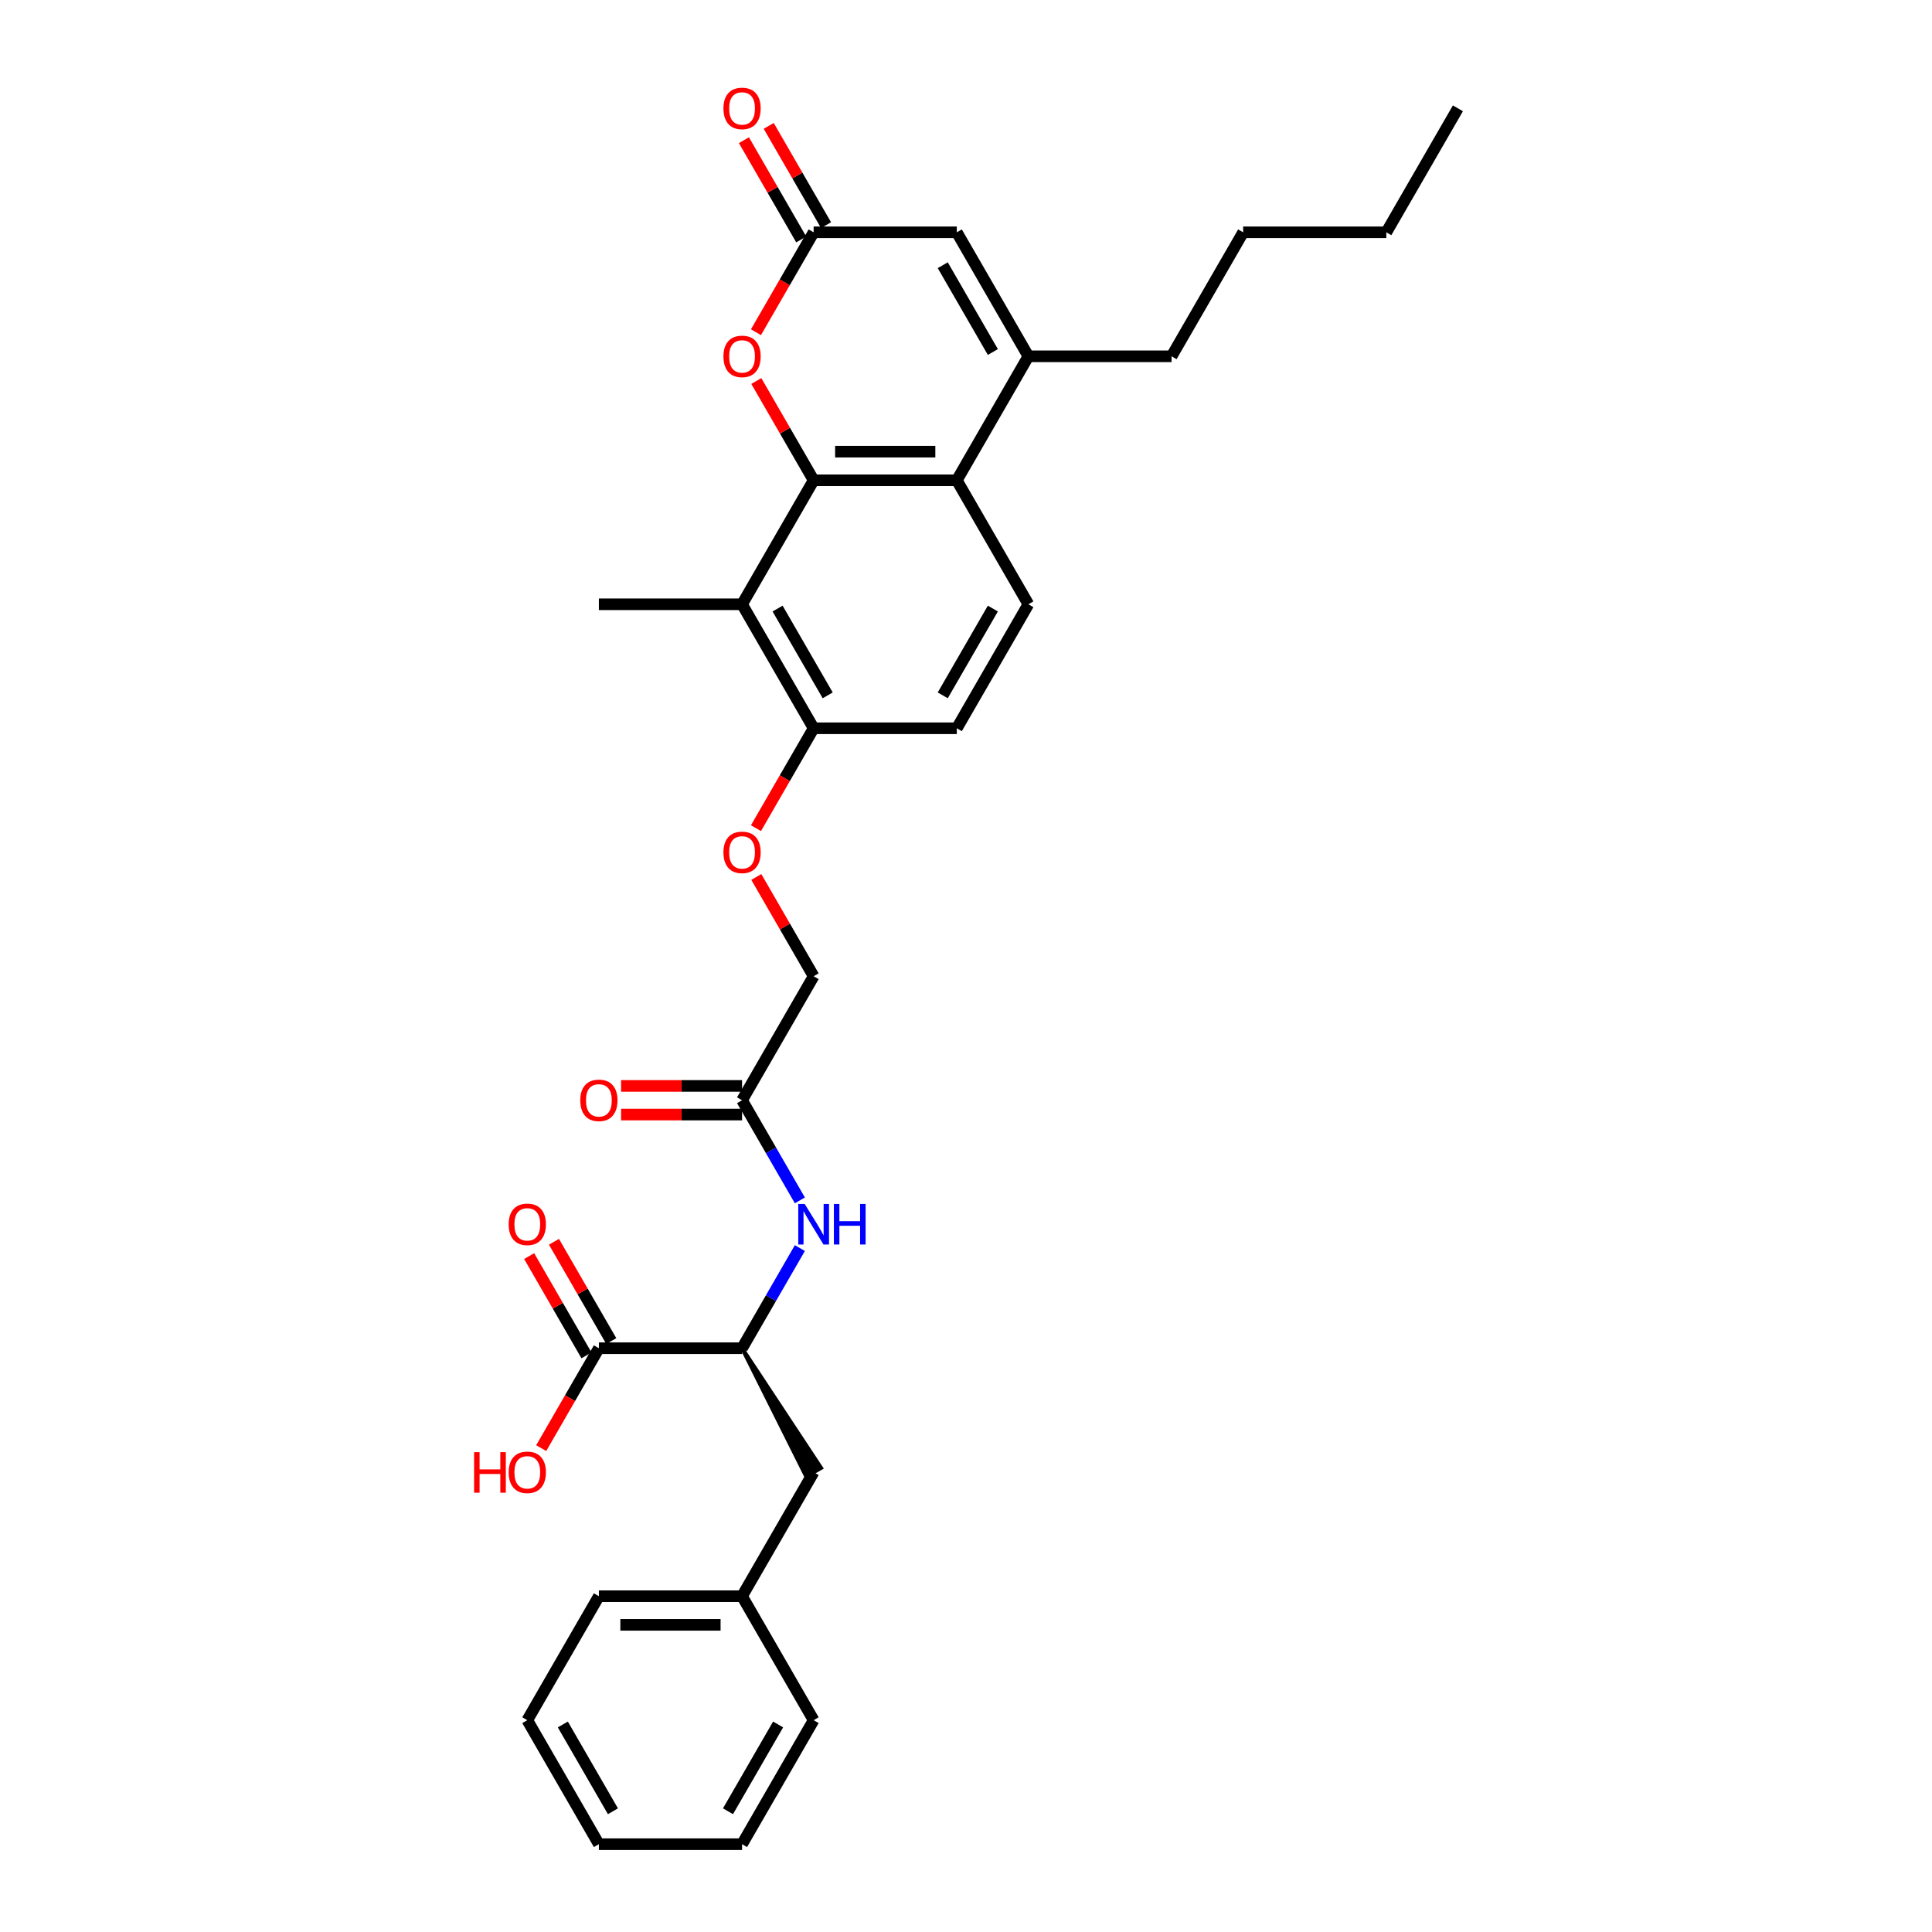 <?xml version='1.0' encoding='iso-8859-1'?>
<svg version='1.1' baseProfile='full'
              xmlns='http://www.w3.org/2000/svg'
                      xmlns:rdkit='http://www.rdkit.org/xml'
                      xmlns:xlink='http://www.w3.org/1999/xlink'
                  xml:space='preserve'
width='1000px' height='1000px' viewBox='0 0 1000 1000'>
<!-- END OF HEADER -->
<rect style='opacity:1.0;fill:#FFFFFF;stroke:none' width='1000' height='1000' x='0' y='0'> </rect>
<path class='bond-0' d='M 421.137,248.598 L 495.242,248.598' style='fill:none;fill-rule:evenodd;stroke:#000000;stroke-width:6px;stroke-linecap:butt;stroke-linejoin:miter;stroke-opacity:1' />
<path class='bond-0' d='M 432.253,233.777 L 484.127,233.777' style='fill:none;fill-rule:evenodd;stroke:#000000;stroke-width:6px;stroke-linecap:butt;stroke-linejoin:miter;stroke-opacity:1' />
<path class='bond-2' d='M 421.137,248.598 L 406.303,222.904' style='fill:none;fill-rule:evenodd;stroke:#000000;stroke-width:6px;stroke-linecap:butt;stroke-linejoin:miter;stroke-opacity:1' />
<path class='bond-2' d='M 406.303,222.904 L 391.469,197.211' style='fill:none;fill-rule:evenodd;stroke:#FF0000;stroke-width:6px;stroke-linecap:butt;stroke-linejoin:miter;stroke-opacity:1' />
<path class='bond-3' d='M 421.137,248.598 L 384.084,312.775' style='fill:none;fill-rule:evenodd;stroke:#000000;stroke-width:6px;stroke-linecap:butt;stroke-linejoin:miter;stroke-opacity:1' />
<path class='bond-1' d='M 495.242,248.598 L 532.295,184.421' style='fill:none;fill-rule:evenodd;stroke:#000000;stroke-width:6px;stroke-linecap:butt;stroke-linejoin:miter;stroke-opacity:1' />
<path class='bond-9' d='M 495.242,248.598 L 532.295,312.775' style='fill:none;fill-rule:evenodd;stroke:#000000;stroke-width:6px;stroke-linecap:butt;stroke-linejoin:miter;stroke-opacity:1' />
<path class='bond-21' d='M 532.295,184.421 L 606.4,184.421' style='fill:none;fill-rule:evenodd;stroke:#000000;stroke-width:6px;stroke-linecap:butt;stroke-linejoin:miter;stroke-opacity:1' />
<path class='bond-32' d='M 532.295,184.421 L 495.242,120.243' style='fill:none;fill-rule:evenodd;stroke:#000000;stroke-width:6px;stroke-linecap:butt;stroke-linejoin:miter;stroke-opacity:1' />
<path class='bond-32' d='M 513.902,182.205 L 487.965,137.281' style='fill:none;fill-rule:evenodd;stroke:#000000;stroke-width:6px;stroke-linecap:butt;stroke-linejoin:miter;stroke-opacity:1' />
<path class='bond-4' d='M 391.281,171.956 L 406.209,146.1' style='fill:none;fill-rule:evenodd;stroke:#FF0000;stroke-width:6px;stroke-linecap:butt;stroke-linejoin:miter;stroke-opacity:1' />
<path class='bond-4' d='M 406.209,146.1 L 421.137,120.243' style='fill:none;fill-rule:evenodd;stroke:#000000;stroke-width:6px;stroke-linecap:butt;stroke-linejoin:miter;stroke-opacity:1' />
<path class='bond-11' d='M 384.084,312.775 L 421.137,376.952' style='fill:none;fill-rule:evenodd;stroke:#000000;stroke-width:6px;stroke-linecap:butt;stroke-linejoin:miter;stroke-opacity:1' />
<path class='bond-11' d='M 402.478,314.991 L 428.415,359.915' style='fill:none;fill-rule:evenodd;stroke:#000000;stroke-width:6px;stroke-linecap:butt;stroke-linejoin:miter;stroke-opacity:1' />
<path class='bond-22' d='M 384.084,312.775 L 309.979,312.775' style='fill:none;fill-rule:evenodd;stroke:#000000;stroke-width:6px;stroke-linecap:butt;stroke-linejoin:miter;stroke-opacity:1' />
<path class='bond-5' d='M 421.137,120.243 L 495.242,120.243' style='fill:none;fill-rule:evenodd;stroke:#000000;stroke-width:6px;stroke-linecap:butt;stroke-linejoin:miter;stroke-opacity:1' />
<path class='bond-13' d='M 427.555,116.538 L 412.721,90.845' style='fill:none;fill-rule:evenodd;stroke:#000000;stroke-width:6px;stroke-linecap:butt;stroke-linejoin:miter;stroke-opacity:1' />
<path class='bond-13' d='M 412.721,90.845 L 397.887,65.152' style='fill:none;fill-rule:evenodd;stroke:#FF0000;stroke-width:6px;stroke-linecap:butt;stroke-linejoin:miter;stroke-opacity:1' />
<path class='bond-13' d='M 414.719,123.949 L 399.885,98.255' style='fill:none;fill-rule:evenodd;stroke:#000000;stroke-width:6px;stroke-linecap:butt;stroke-linejoin:miter;stroke-opacity:1' />
<path class='bond-13' d='M 399.885,98.255 L 385.051,72.562' style='fill:none;fill-rule:evenodd;stroke:#FF0000;stroke-width:6px;stroke-linecap:butt;stroke-linejoin:miter;stroke-opacity:1' />
<path class='bond-6' d='M 384.084,697.837 L 399.047,671.922' style='fill:none;fill-rule:evenodd;stroke:#000000;stroke-width:6px;stroke-linecap:butt;stroke-linejoin:miter;stroke-opacity:1' />
<path class='bond-6' d='M 399.047,671.922 L 414.009,646.006' style='fill:none;fill-rule:evenodd;stroke:#0000FF;stroke-width:6px;stroke-linecap:butt;stroke-linejoin:miter;stroke-opacity:1' />
<path class='bond-7' d='M 384.084,697.837 L 309.979,697.837' style='fill:none;fill-rule:evenodd;stroke:#000000;stroke-width:6px;stroke-linecap:butt;stroke-linejoin:miter;stroke-opacity:1' />
<path class='bond-14' d='M 384.084,697.837 L 417.287,764.237 L 424.988,759.791 Z' style='fill:#000000;fill-rule:evenodd;fill-opacity:1;stroke:#000000;stroke-width:2px;stroke-linecap:butt;stroke-linejoin:miter;stroke-opacity:1;' />
<path class='bond-15' d='M 316.397,694.132 L 301.563,668.439' style='fill:none;fill-rule:evenodd;stroke:#000000;stroke-width:6px;stroke-linecap:butt;stroke-linejoin:miter;stroke-opacity:1' />
<path class='bond-15' d='M 301.563,668.439 L 286.729,642.745' style='fill:none;fill-rule:evenodd;stroke:#FF0000;stroke-width:6px;stroke-linecap:butt;stroke-linejoin:miter;stroke-opacity:1' />
<path class='bond-15' d='M 303.561,701.542 L 288.727,675.849' style='fill:none;fill-rule:evenodd;stroke:#000000;stroke-width:6px;stroke-linecap:butt;stroke-linejoin:miter;stroke-opacity:1' />
<path class='bond-15' d='M 288.727,675.849 L 273.893,650.156' style='fill:none;fill-rule:evenodd;stroke:#FF0000;stroke-width:6px;stroke-linecap:butt;stroke-linejoin:miter;stroke-opacity:1' />
<path class='bond-19' d='M 309.979,697.837 L 295.051,723.693' style='fill:none;fill-rule:evenodd;stroke:#000000;stroke-width:6px;stroke-linecap:butt;stroke-linejoin:miter;stroke-opacity:1' />
<path class='bond-19' d='M 295.051,723.693 L 280.123,749.55' style='fill:none;fill-rule:evenodd;stroke:#FF0000;stroke-width:6px;stroke-linecap:butt;stroke-linejoin:miter;stroke-opacity:1' />
<path class='bond-8' d='M 414.009,621.314 L 399.047,595.399' style='fill:none;fill-rule:evenodd;stroke:#0000FF;stroke-width:6px;stroke-linecap:butt;stroke-linejoin:miter;stroke-opacity:1' />
<path class='bond-8' d='M 399.047,595.399 L 384.084,569.483' style='fill:none;fill-rule:evenodd;stroke:#000000;stroke-width:6px;stroke-linecap:butt;stroke-linejoin:miter;stroke-opacity:1' />
<path class='bond-31' d='M 532.295,312.775 L 495.242,376.952' style='fill:none;fill-rule:evenodd;stroke:#000000;stroke-width:6px;stroke-linecap:butt;stroke-linejoin:miter;stroke-opacity:1' />
<path class='bond-31' d='M 513.902,314.991 L 487.965,359.915' style='fill:none;fill-rule:evenodd;stroke:#000000;stroke-width:6px;stroke-linecap:butt;stroke-linejoin:miter;stroke-opacity:1' />
<path class='bond-10' d='M 384.084,569.483 L 421.137,505.306' style='fill:none;fill-rule:evenodd;stroke:#000000;stroke-width:6px;stroke-linecap:butt;stroke-linejoin:miter;stroke-opacity:1' />
<path class='bond-17' d='M 384.084,562.072 L 352.775,562.072' style='fill:none;fill-rule:evenodd;stroke:#000000;stroke-width:6px;stroke-linecap:butt;stroke-linejoin:miter;stroke-opacity:1' />
<path class='bond-17' d='M 352.775,562.072 L 321.466,562.072' style='fill:none;fill-rule:evenodd;stroke:#FF0000;stroke-width:6px;stroke-linecap:butt;stroke-linejoin:miter;stroke-opacity:1' />
<path class='bond-17' d='M 384.084,576.894 L 352.775,576.894' style='fill:none;fill-rule:evenodd;stroke:#000000;stroke-width:6px;stroke-linecap:butt;stroke-linejoin:miter;stroke-opacity:1' />
<path class='bond-17' d='M 352.775,576.894 L 321.466,576.894' style='fill:none;fill-rule:evenodd;stroke:#FF0000;stroke-width:6px;stroke-linecap:butt;stroke-linejoin:miter;stroke-opacity:1' />
<path class='bond-12' d='M 421.137,376.952 L 406.209,402.808' style='fill:none;fill-rule:evenodd;stroke:#000000;stroke-width:6px;stroke-linecap:butt;stroke-linejoin:miter;stroke-opacity:1' />
<path class='bond-12' d='M 406.209,402.808 L 391.281,428.664' style='fill:none;fill-rule:evenodd;stroke:#FF0000;stroke-width:6px;stroke-linecap:butt;stroke-linejoin:miter;stroke-opacity:1' />
<path class='bond-16' d='M 421.137,376.952 L 495.242,376.952' style='fill:none;fill-rule:evenodd;stroke:#000000;stroke-width:6px;stroke-linecap:butt;stroke-linejoin:miter;stroke-opacity:1' />
<path class='bond-18' d='M 391.469,453.919 L 406.303,479.613' style='fill:none;fill-rule:evenodd;stroke:#FF0000;stroke-width:6px;stroke-linecap:butt;stroke-linejoin:miter;stroke-opacity:1' />
<path class='bond-18' d='M 406.303,479.613 L 421.137,505.306' style='fill:none;fill-rule:evenodd;stroke:#000000;stroke-width:6px;stroke-linecap:butt;stroke-linejoin:miter;stroke-opacity:1' />
<path class='bond-20' d='M 421.137,762.014 L 384.084,826.191' style='fill:none;fill-rule:evenodd;stroke:#000000;stroke-width:6px;stroke-linecap:butt;stroke-linejoin:miter;stroke-opacity:1' />
<path class='bond-23' d='M 384.084,826.191 L 309.979,826.191' style='fill:none;fill-rule:evenodd;stroke:#000000;stroke-width:6px;stroke-linecap:butt;stroke-linejoin:miter;stroke-opacity:1' />
<path class='bond-23' d='M 372.969,841.012 L 321.095,841.012' style='fill:none;fill-rule:evenodd;stroke:#000000;stroke-width:6px;stroke-linecap:butt;stroke-linejoin:miter;stroke-opacity:1' />
<path class='bond-24' d='M 384.084,826.191 L 421.137,890.368' style='fill:none;fill-rule:evenodd;stroke:#000000;stroke-width:6px;stroke-linecap:butt;stroke-linejoin:miter;stroke-opacity:1' />
<path class='bond-25' d='M 606.4,184.421 L 643.453,120.243' style='fill:none;fill-rule:evenodd;stroke:#000000;stroke-width:6px;stroke-linecap:butt;stroke-linejoin:miter;stroke-opacity:1' />
<path class='bond-29' d='M 309.979,826.191 L 272.927,890.368' style='fill:none;fill-rule:evenodd;stroke:#000000;stroke-width:6px;stroke-linecap:butt;stroke-linejoin:miter;stroke-opacity:1' />
<path class='bond-28' d='M 421.137,890.368 L 384.084,954.545' style='fill:none;fill-rule:evenodd;stroke:#000000;stroke-width:6px;stroke-linecap:butt;stroke-linejoin:miter;stroke-opacity:1' />
<path class='bond-28' d='M 402.744,892.584 L 376.807,937.508' style='fill:none;fill-rule:evenodd;stroke:#000000;stroke-width:6px;stroke-linecap:butt;stroke-linejoin:miter;stroke-opacity:1' />
<path class='bond-26' d='M 643.453,120.243 L 717.558,120.243' style='fill:none;fill-rule:evenodd;stroke:#000000;stroke-width:6px;stroke-linecap:butt;stroke-linejoin:miter;stroke-opacity:1' />
<path class='bond-27' d='M 717.558,120.243 L 754.611,56.066' style='fill:none;fill-rule:evenodd;stroke:#000000;stroke-width:6px;stroke-linecap:butt;stroke-linejoin:miter;stroke-opacity:1' />
<path class='bond-30' d='M 384.084,954.545 L 309.979,954.545' style='fill:none;fill-rule:evenodd;stroke:#000000;stroke-width:6px;stroke-linecap:butt;stroke-linejoin:miter;stroke-opacity:1' />
<path class='bond-33' d='M 272.927,890.368 L 309.979,954.545' style='fill:none;fill-rule:evenodd;stroke:#000000;stroke-width:6px;stroke-linecap:butt;stroke-linejoin:miter;stroke-opacity:1' />
<path class='bond-33' d='M 291.32,892.584 L 317.257,937.508' style='fill:none;fill-rule:evenodd;stroke:#000000;stroke-width:6px;stroke-linecap:butt;stroke-linejoin:miter;stroke-opacity:1' />
<path  class='atom-3' d='M 374.451 184.48
Q 374.451 179.441, 376.941 176.625
Q 379.431 173.809, 384.084 173.809
Q 388.738 173.809, 391.228 176.625
Q 393.718 179.441, 393.718 184.48
Q 393.718 189.578, 391.199 192.483
Q 388.679 195.359, 384.084 195.359
Q 379.46 195.359, 376.941 192.483
Q 374.451 189.608, 374.451 184.48
M 384.084 192.987
Q 387.286 192.987, 389.005 190.853
Q 390.754 188.689, 390.754 184.48
Q 390.754 180.36, 389.005 178.285
Q 387.286 176.18, 384.084 176.18
Q 380.883 176.18, 379.134 178.255
Q 377.415 180.33, 377.415 184.48
Q 377.415 188.719, 379.134 190.853
Q 380.883 192.987, 384.084 192.987
' fill='#FF0000'/>
<path  class='atom-9' d='M 416.498 623.167
L 423.375 634.283
Q 424.057 635.379, 425.154 637.365
Q 426.25 639.351, 426.31 639.47
L 426.31 623.167
L 429.096 623.167
L 429.096 644.153
L 426.221 644.153
L 418.84 632
Q 417.98 630.577, 417.061 628.947
Q 416.172 627.317, 415.905 626.813
L 415.905 644.153
L 413.178 644.153
L 413.178 623.167
L 416.498 623.167
' fill='#0000FF'/>
<path  class='atom-9' d='M 431.616 623.167
L 434.461 623.167
L 434.461 632.089
L 445.192 632.089
L 445.192 623.167
L 448.037 623.167
L 448.037 644.153
L 445.192 644.153
L 445.192 634.46
L 434.461 634.46
L 434.461 644.153
L 431.616 644.153
L 431.616 623.167
' fill='#0000FF'/>
<path  class='atom-13' d='M 374.451 441.188
Q 374.451 436.149, 376.941 433.333
Q 379.431 430.517, 384.084 430.517
Q 388.738 430.517, 391.228 433.333
Q 393.718 436.149, 393.718 441.188
Q 393.718 446.287, 391.199 449.192
Q 388.679 452.067, 384.084 452.067
Q 379.46 452.067, 376.941 449.192
Q 374.451 446.316, 374.451 441.188
M 384.084 449.695
Q 387.286 449.695, 389.005 447.561
Q 390.754 445.397, 390.754 441.188
Q 390.754 437.068, 389.005 434.993
Q 387.286 432.888, 384.084 432.888
Q 380.883 432.888, 379.134 434.963
Q 377.415 437.038, 377.415 441.188
Q 377.415 445.427, 379.134 447.561
Q 380.883 449.695, 384.084 449.695
' fill='#FF0000'/>
<path  class='atom-14' d='M 374.451 56.126
Q 374.451 51.087, 376.941 48.27
Q 379.431 45.455, 384.084 45.455
Q 388.738 45.455, 391.228 48.27
Q 393.718 51.087, 393.718 56.126
Q 393.718 61.224, 391.199 64.129
Q 388.679 67.004, 384.084 67.004
Q 379.46 67.004, 376.941 64.129
Q 374.451 61.254, 374.451 56.126
M 384.084 64.633
Q 387.286 64.633, 389.005 62.499
Q 390.754 60.335, 390.754 56.126
Q 390.754 52.005, 389.005 49.931
Q 387.286 47.826, 384.084 47.826
Q 380.883 47.826, 379.134 49.901
Q 377.415 51.976, 377.415 56.126
Q 377.415 60.364, 379.134 62.499
Q 380.883 64.633, 384.084 64.633
' fill='#FF0000'/>
<path  class='atom-16' d='M 263.293 633.719
Q 263.293 628.68, 265.783 625.864
Q 268.273 623.048, 272.927 623.048
Q 277.58 623.048, 280.07 625.864
Q 282.56 628.68, 282.56 633.719
Q 282.56 638.818, 280.041 641.723
Q 277.521 644.598, 272.927 644.598
Q 268.302 644.598, 265.783 641.723
Q 263.293 638.847, 263.293 633.719
M 272.927 642.227
Q 276.128 642.227, 277.847 640.092
Q 279.596 637.929, 279.596 633.719
Q 279.596 629.599, 277.847 627.524
Q 276.128 625.42, 272.927 625.42
Q 269.725 625.42, 267.976 627.495
Q 266.257 629.569, 266.257 633.719
Q 266.257 637.958, 267.976 640.092
Q 269.725 642.227, 272.927 642.227
' fill='#FF0000'/>
<path  class='atom-18' d='M 300.345 569.542
Q 300.345 564.503, 302.835 561.687
Q 305.325 558.871, 309.979 558.871
Q 314.633 558.871, 317.123 561.687
Q 319.613 564.503, 319.613 569.542
Q 319.613 574.641, 317.093 577.546
Q 314.574 580.421, 309.979 580.421
Q 305.355 580.421, 302.835 577.546
Q 300.345 574.67, 300.345 569.542
M 309.979 578.05
Q 313.181 578.05, 314.9 575.915
Q 316.649 573.751, 316.649 569.542
Q 316.649 565.422, 314.9 563.347
Q 313.181 561.243, 309.979 561.243
Q 306.778 561.243, 305.029 563.317
Q 303.31 565.392, 303.31 569.542
Q 303.31 573.781, 305.029 575.915
Q 306.778 578.05, 309.979 578.05
' fill='#FF0000'/>
<path  class='atom-20' d='M 245.389 751.639
L 248.235 751.639
L 248.235 760.562
L 258.965 760.562
L 258.965 751.639
L 261.811 751.639
L 261.811 772.626
L 258.965 772.626
L 258.965 762.933
L 248.235 762.933
L 248.235 772.626
L 245.389 772.626
L 245.389 751.639
' fill='#FF0000'/>
<path  class='atom-20' d='M 263.293 762.074
Q 263.293 757.034, 265.783 754.218
Q 268.273 751.402, 272.927 751.402
Q 277.58 751.402, 280.07 754.218
Q 282.56 757.034, 282.56 762.074
Q 282.56 767.172, 280.041 770.077
Q 277.521 772.952, 272.927 772.952
Q 268.302 772.952, 265.783 770.077
Q 263.293 767.202, 263.293 762.074
M 272.927 770.581
Q 276.128 770.581, 277.847 768.447
Q 279.596 766.283, 279.596 762.074
Q 279.596 757.953, 277.847 755.878
Q 276.128 753.774, 272.927 753.774
Q 269.725 753.774, 267.976 755.849
Q 266.257 757.924, 266.257 762.074
Q 266.257 766.312, 267.976 768.447
Q 269.725 770.581, 272.927 770.581
' fill='#FF0000'/>
</svg>
